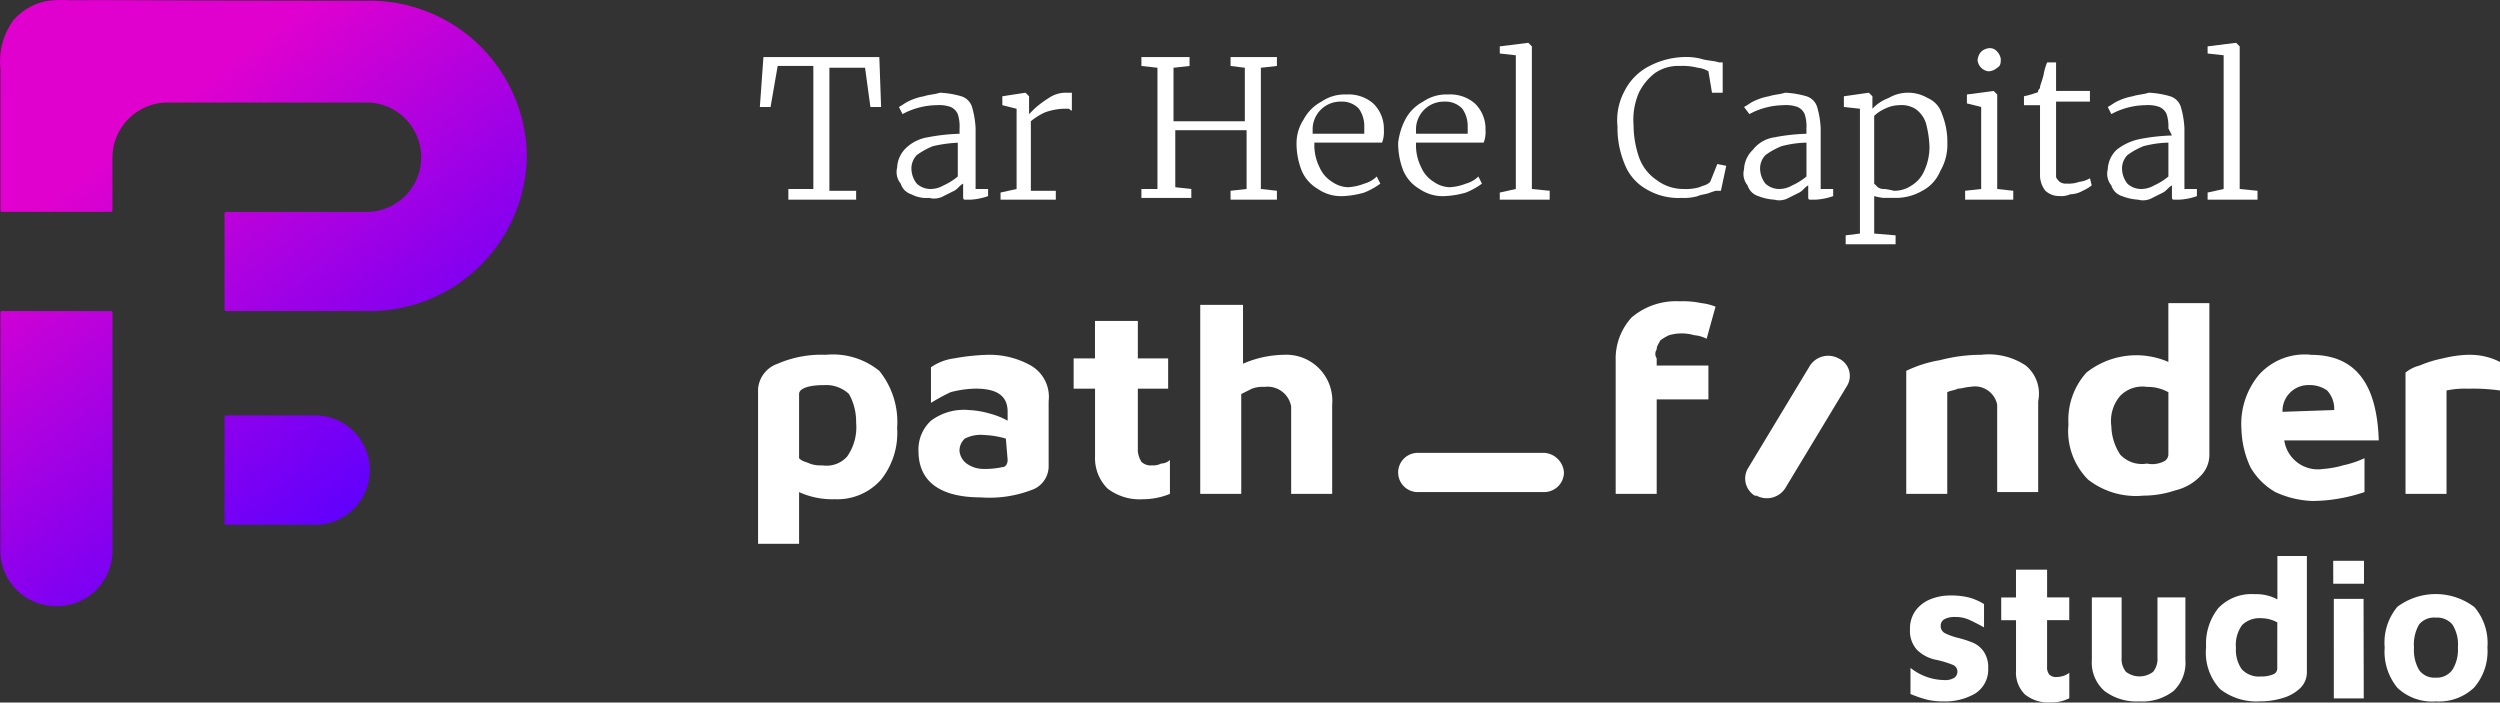 <svg xmlns="http://www.w3.org/2000/svg" xmlns:xlink="http://www.w3.org/1999/xlink" width="201.656" height="56.666" viewBox="0 0 201.656 56.666"><rect x="0" y="0" width="201.656" height="56.666" fill="#333333" stroke="none"/><defs><style>.a{fill:#fff;}.b{fill-rule:evenodd;fill:url(#a);}</style><linearGradient id="a" x1="1.013" y1="0.944" x2="0.445" y2="0.09" gradientUnits="objectBoundingBox"><stop offset="0.23" stop-color="#5a00ff"/><stop offset="0.995" stop-color="#e001ce"/></linearGradient></defs><g transform="translate(-110 -38)"><path class="a" d="M47.965,21.221a8.894,8.894,0,0,0-3.883.719A2.352,2.352,0,0,0,42.5,23.954V36.466h3.308V32.295a6.439,6.439,0,0,0,2.876.575,4.705,4.705,0,0,0,3.739-1.582,6.037,6.037,0,0,0,1.294-4.171,6.546,6.546,0,0,0-1.438-4.6A5.931,5.931,0,0,0,47.965,21.221Zm1.726,8.2a2.233,2.233,0,0,1-2.013.719,2.447,2.447,0,0,1-1.007-.144c-.288-.144-.575-.144-.863-.431V24.385c0-.431.719-.719,2.013-.719a2.692,2.692,0,0,1,2.013.719,4.554,4.554,0,0,1,.575,2.3,4.1,4.1,0,0,1-.719,2.732ZM64.5,22.084a6.832,6.832,0,0,0-3.452-.863,17.621,17.621,0,0,0-2.732.288,4.238,4.238,0,0,0-1.87.719V25.1a15.688,15.688,0,0,1,1.582-.863,8.488,8.488,0,0,1,2.013-.288c1.726,0,2.589.575,2.589,1.87v.719a6.01,6.01,0,0,0-1.438-.575,7.219,7.219,0,0,0-1.726-.288,4.412,4.412,0,0,0-3.02.863,3.154,3.154,0,0,0-1.007,2.445c0,2.445,1.726,3.739,5.034,3.739a9.461,9.461,0,0,0,4.027-.575,2.031,2.031,0,0,0,1.438-2.013V24.96A2.921,2.921,0,0,0,64.5,22.084Zm-1.87,7.622c0,.288-.144.575-.431.575a6.449,6.449,0,0,1-1.582.144,2.32,2.32,0,0,1-1.294-.431,1.456,1.456,0,0,1-.575-1.007,1.306,1.306,0,0,1,.431-1.007,2.845,2.845,0,0,1,1.582-.288,7.219,7.219,0,0,1,1.726.288l.144,1.726ZM73.276,18.489h-3.6v3.02H67.955v2.445h1.726v5.465a3.466,3.466,0,0,0,1.007,2.589,4.253,4.253,0,0,0,2.876.863,5.771,5.771,0,0,0,2.157-.431V29.706a1.1,1.1,0,0,1-.719.288,1.3,1.3,0,0,1-.719.144,1.057,1.057,0,0,1-.863-.288,2.044,2.044,0,0,1-.288-.863V23.954h2.445V21.509H73.133v-3.02Zm11.649,2.732a8.531,8.531,0,0,0-3.308.719V17.194H78.166V32.439h3.308V24.385l.863-.431a2.447,2.447,0,0,1,1.007-.144A1.928,1.928,0,0,1,85.5,25.392v7.047h3.308V25.248a3.711,3.711,0,0,0-3.883-4.027Zm21,7.91H95.712a1.582,1.582,0,0,0,0,3.164h10.211a1.6,1.6,0,0,0,1.582-1.582,1.7,1.7,0,0,0-1.582-1.582Zm23.729-7.622a1.763,1.763,0,0,0-2.3.575l-5.034,8.341a1.623,1.623,0,0,0,.575,2.157h.144a1.763,1.763,0,0,0,2.3-.575l5.034-8.341a1.552,1.552,0,0,0-.719-2.157Zm15.1.575a5.385,5.385,0,0,0-3.6-.863,13.057,13.057,0,0,0-3.308.431,10.025,10.025,0,0,0-2.732.863v9.923h3.308v-8.2c.288-.144.575-.144.863-.288.288,0,.719-.144,1.007-.144a1.829,1.829,0,0,1,2.157,1.438v7.047h3.308V24.96A2.935,2.935,0,0,0,144.752,22.084Zm11.505-.288a6.489,6.489,0,0,0-6.615.863A5.711,5.711,0,0,0,148.2,26.83a5.546,5.546,0,0,0,1.582,4.458,6.284,6.284,0,0,0,4.458,1.294,8.144,8.144,0,0,0,2.589-.431A4.1,4.1,0,0,0,158.846,31a2.382,2.382,0,0,0,.719-1.726V17.051h-3.308V21.8Zm0,7.478a.642.642,0,0,1-.431.575,2.031,2.031,0,0,1-1.294.144,2.374,2.374,0,0,1-2.157-.719,4.346,4.346,0,0,1-.719-2.3,3.1,3.1,0,0,1,.719-2.445,2.5,2.5,0,0,1,2.157-.719,3.416,3.416,0,0,1,1.726.431Zm11.505-8.054a4.954,4.954,0,0,0-4.171,1.582,6.189,6.189,0,0,0-1.438,4.458,7.729,7.729,0,0,0,.719,3.02,5.407,5.407,0,0,0,2.013,2.013,7.729,7.729,0,0,0,3.02.719,13.361,13.361,0,0,0,4.171-.719V29.562a8.107,8.107,0,0,1-1.726.575,7.42,7.42,0,0,1-1.582.288,2.74,2.74,0,0,1-3.164-2.3h7.622c-.144-4.746-2.013-6.9-5.465-6.9Zm-2.3,4.6a2.09,2.09,0,0,1,2.013-2.157h.144a2.43,2.43,0,0,1,1.438.431,2.163,2.163,0,0,1,.575,1.582l-4.171.144Zm14.957-4.6a9.711,9.711,0,0,0-2.013.288,9.3,9.3,0,0,0-1.87.575,2.891,2.891,0,0,0-1.151.575v9.779h3.308V24.1a7,7,0,0,1,1.726-.144,15.631,15.631,0,0,1,2.589.144V21.8a5.266,5.266,0,0,0-2.589-.575Zm-65.436-.431c0-.288.144-.431.288-.719a3.144,3.144,0,0,1,.719-.431,3.6,3.6,0,0,1,2.013,0,2.666,2.666,0,0,1,1.007.288l.719-2.589a4.446,4.446,0,0,0-1.151-.288,7,7,0,0,0-1.726-.144,5.535,5.535,0,0,0-3.883,1.294,4.9,4.9,0,0,0-1.294,3.452V32.439h3.308V24.817h4.171V22.084h-4.171v-.575a.642.642,0,0,1,0-.719Z" transform="translate(128.648 45.398)"/><path class="a" d="M46.914,13.842V3.919H44.038l-.575,3.308H42.6L42.888,3.2h9.348l.144,4.027h-.863l-.431-3.164H48.209v9.923h2.157v.719H44.9v-.863h2.013Z" transform="translate(128.692 39.402)"/><path class="a" d="M55.351,8.076a3.167,3.167,0,0,0-.144-1.151,1.123,1.123,0,0,0-.575-.575,2.8,2.8,0,0,0-1.151-.144,5.948,5.948,0,0,0-2.732.719h0l-.288-.575c.288-.144.431-.288.719-.431a4.571,4.571,0,0,1,1.294-.431c.431-.144.863-.144,1.294-.288a7.219,7.219,0,0,1,1.726.288,1.3,1.3,0,0,1,.863.863,7.219,7.219,0,0,1,.288,1.726v4.89h1.007v.575a5.11,5.11,0,0,1-1.438.288h-.431c-.144,0-.144-.144-.144-.288V12.535c-.288.144-.431.431-.719.575l-.863.431a1.528,1.528,0,0,1-1.151.144,2.593,2.593,0,0,1-1.438-.288,1.3,1.3,0,0,1-.863-.863,1.467,1.467,0,0,1-.288-1.294,2.309,2.309,0,0,1,.719-1.582A3.28,3.28,0,0,1,52.762,8.8a15.847,15.847,0,0,1,2.589-.288Zm0,1.151a11.1,11.1,0,0,0-2.157.288,5.83,5.83,0,0,0-1.294.719,1.554,1.554,0,0,0-.431,1.007,2.008,2.008,0,0,0,.431,1.294,1.633,1.633,0,0,0,1.151.431,2.079,2.079,0,0,0,1.007-.288,5.045,5.045,0,0,0,1.151-.719V9.227Z" transform="translate(132.049 40.278)"/><path class="a" d="M57.394,12.966V6.494l-1.151-.288V5.488l1.87-.288h0l.288.288V6.926h0l.431-.431a7.978,7.978,0,0,1,1.151-.863A2.43,2.43,0,0,1,61.421,5.2h.431V6.638c-.144,0-.144-.144-.288-.144h-.431a5.11,5.11,0,0,0-1.438.288,5.045,5.045,0,0,0-1.151.719V13.11h2.013v.719H56.1v-.575Z" transform="translate(134.607 40.278)"/><path class="a" d="M65.294,13.842V4.063L64,3.919V3.2h3.883v.719l-1.294.144V8.377h5.753V4.063l-1.151-.144V3.2H74.93v.719l-1.294.144v9.779l1.294.144v.719H71.191v-.719l1.294-.144V9.1H66.732v4.6l1.294.144v.719H64v-.719Z" transform="translate(138.069 39.402)"/><path class="a" d="M73.275,7.313a3.466,3.466,0,0,1,1.438-1.438A3.3,3.3,0,0,1,76.727,5.3a3.026,3.026,0,0,1,2.157.719,2.839,2.839,0,0,1,.863,2.013v.144A2.447,2.447,0,0,1,79.6,9.183H74.138v.144a3.981,3.981,0,0,0,.431,1.87,2.558,2.558,0,0,0,1.007,1.151,2.32,2.32,0,0,0,1.294.431,4.2,4.2,0,0,0,1.294-.288,2.318,2.318,0,0,0,1.007-.575l.288.575a5.829,5.829,0,0,1-1.294.719,7.219,7.219,0,0,1-1.726.288,3.3,3.3,0,0,1-2.013-.575,3.148,3.148,0,0,1-1.294-1.438,5.962,5.962,0,0,1-.431-2.3A3.482,3.482,0,0,1,73.275,7.313Zm4.89,1.151V7.889a2.43,2.43,0,0,0-.431-1.438A1.846,1.846,0,0,0,76.3,5.875a2.24,2.24,0,0,0-2.3,2.157v.431Z" transform="translate(141.881 40.322)"/><path class="a" d="M78.975,7.313a3.466,3.466,0,0,1,1.438-1.438A3.3,3.3,0,0,1,82.427,5.3a3.026,3.026,0,0,1,2.157.719,2.839,2.839,0,0,1,.863,2.013v.144A2.447,2.447,0,0,1,85.3,9.183H79.838v.144a3.981,3.981,0,0,0,.431,1.87,2.558,2.558,0,0,0,1.007,1.151,2.32,2.32,0,0,0,1.294.431,4.2,4.2,0,0,0,1.294-.288,2.318,2.318,0,0,0,1.007-.575l.288.575a5.829,5.829,0,0,1-1.294.719,7.219,7.219,0,0,1-1.726.288,3.3,3.3,0,0,1-2.013-.575,3.148,3.148,0,0,1-1.294-1.438,5.962,5.962,0,0,1-.431-2.3A5.488,5.488,0,0,1,78.975,7.313Zm5.034,1.151V7.889a2.43,2.43,0,0,0-.431-1.438,1.846,1.846,0,0,0-1.438-.575,2.24,2.24,0,0,0-2.3,2.157v.431Z" transform="translate(144.379 40.322)"/><path class="a" d="M85.394,14.193V3.407L84.1,3.263V2.688L86.4,2.4h0l.288.288V14.193l1.438.144v.719H84.1V14.48Z" transform="translate(146.876 39.052)"/><path class="a" d="M91.287,5.932A4.544,4.544,0,0,1,93.3,3.919,6.451,6.451,0,0,1,96.033,3.2a4.892,4.892,0,0,1,1.438.144c.431.144,1.007.144,1.438.288H99.2V6.076h-.863l-.288-1.726a2.044,2.044,0,0,0-.863-.288,4.893,4.893,0,0,0-1.438-.144,3.3,3.3,0,0,0-2.013.575,4.5,4.5,0,0,0-1.294,1.582,5.472,5.472,0,0,0-.431,2.589,8.143,8.143,0,0,0,.431,2.589,3.681,3.681,0,0,0,1.438,1.87,3.533,3.533,0,0,0,2.157.719,3.982,3.982,0,0,0,1.294-.144c.288-.144.575-.144.863-.431l.575-1.438.719.144-.431,2.013h-.431l-.431.144c-.288.144-.719.144-1.007.288a3.982,3.982,0,0,1-1.294.144,5.053,5.053,0,0,1-2.876-.719,3.966,3.966,0,0,1-1.726-2.013,7.51,7.51,0,0,1-.575-3.02A4.953,4.953,0,0,1,91.287,5.932Z" transform="translate(149.756 39.402)"/><path class="a" d="M102.851,8.076a3.167,3.167,0,0,0-.144-1.151,1.123,1.123,0,0,0-.575-.575,2.8,2.8,0,0,0-1.151-.144,5.948,5.948,0,0,0-2.732.719h0l-.431-.575c.288-.144.431-.288.719-.431a4.57,4.57,0,0,1,1.294-.431c.431-.144.863-.144,1.294-.288a7.218,7.218,0,0,1,1.726.288,1.3,1.3,0,0,1,.863.863A7.219,7.219,0,0,1,104,8.076v4.89h1.007v.575a5.11,5.11,0,0,1-1.438.288h-.431a.141.141,0,0,1-.144-.144V12.678c-.288.144-.431.431-.719.575l-.863.431a1.528,1.528,0,0,1-1.151.144,4.2,4.2,0,0,1-1.294-.288,1.3,1.3,0,0,1-.863-.863,1.467,1.467,0,0,1-.288-1.294A2.309,2.309,0,0,1,98.536,9.8,2.667,2.667,0,0,1,100.262,8.8a15.847,15.847,0,0,1,2.589-.288V8.076Zm0,1.151a8.488,8.488,0,0,0-2.013.288,5.829,5.829,0,0,0-1.294.719,1.554,1.554,0,0,0-.431,1.007,2.008,2.008,0,0,0,.431,1.294,1.633,1.633,0,0,0,1.151.431,2.078,2.078,0,0,0,1.007-.288,5.045,5.045,0,0,0,1.151-.719V9.227Z" transform="translate(152.861 40.278)"/><path class="a" d="M106.564,13.685a6.229,6.229,0,0,1-.719-.144v3.02l1.726.144v.719h-4.027v-.719l1.151-.144V6.494L103.4,6.351V5.488l2.013-.288h0l.288.288V6.494A3.4,3.4,0,0,1,107,5.631a3.116,3.116,0,0,1,3.164,0,2.041,2.041,0,0,1,1.151,1.294,5.962,5.962,0,0,1,.431,2.3,4.22,4.22,0,0,1-.575,2.3,3.118,3.118,0,0,1-1.438,1.582,4.22,4.22,0,0,1-2.3.575Zm-.719-1.151.288.288a.865.865,0,0,0,.575.144,6.229,6.229,0,0,1,.719.144,2.43,2.43,0,0,0,1.438-.431,2.558,2.558,0,0,0,1.007-1.151,4.594,4.594,0,0,0,.431-2.013,8.418,8.418,0,0,0-.288-1.87,2.237,2.237,0,0,0-.863-1.151,2.137,2.137,0,0,0-1.294-.288,2.709,2.709,0,0,0-1.151.288,3.009,3.009,0,0,0-.863.575v5.465Z" transform="translate(155.332 40.278)"/><path class="a" d="M111.494,14.061V7.446l-1.151-.288V6.439l2.157-.288h0l.288.288v7.622l1.294.144v.719H110.2v-.719Zm0-11.074a1.1,1.1,0,0,1,.719-.288h0a.747.747,0,0,1,.575.288,1.09,1.09,0,0,1,.288.575c0,.288,0,.575-.288.719a1.1,1.1,0,0,1-.719.288h0a1.017,1.017,0,0,1-.863-.863,1.1,1.1,0,0,1,.288-.719Z" transform="translate(158.312 39.183)"/><path class="a" d="M113.5,6.952V6.232l.575-.144.431-.144a.141.141,0,0,0,.144-.144c0-.144.144-.144.144-.288s.144-.431.288-1.007A4.458,4.458,0,0,1,115.37,3.5h.719V5.8h2.732v.863h-2.732V12.7c0,.144.144.288.288.431a.865.865,0,0,0,.575.144h0a2.447,2.447,0,0,0,1.007-.144,2.044,2.044,0,0,0,.863-.288h0l.144.575a3.144,3.144,0,0,1-.719.431,2.079,2.079,0,0,1-1.007.288,1.824,1.824,0,0,1-.863.144h0a1.633,1.633,0,0,1-1.151-.431,2.008,2.008,0,0,1-.431-1.294V6.952Z" transform="translate(159.758 39.534)"/><path class="a" d="M123.107,8.076a3.167,3.167,0,0,0-.144-1.151,1.123,1.123,0,0,0-.575-.575,2.8,2.8,0,0,0-1.151-.144,5.948,5.948,0,0,0-2.732.719h0l-.288-.575c.288-.144.431-.288.719-.431a4.571,4.571,0,0,1,1.294-.431c.431-.144.863-.144,1.294-.288a7.219,7.219,0,0,1,1.726.288,1.3,1.3,0,0,1,.863.863,7.219,7.219,0,0,1,.288,1.726v4.89h1.007v.575a5.11,5.11,0,0,1-1.438.288h-.431a.141.141,0,0,1-.144-.144V12.678c-.288.144-.431.431-.719.575l-.863.431a1.528,1.528,0,0,1-1.151.144,4.2,4.2,0,0,1-1.294-.288,1.3,1.3,0,0,1-.863-.863,1.467,1.467,0,0,1-.288-1.294,2.309,2.309,0,0,1,.719-1.582,4.457,4.457,0,0,1,1.87-.863,15.847,15.847,0,0,1,2.589-.288l-.288-.575Zm0,1.151a8.488,8.488,0,0,0-2.013.288,5.829,5.829,0,0,0-1.294.719,1.554,1.554,0,0,0-.431,1.007,2.008,2.008,0,0,0,.431,1.294,1.633,1.633,0,0,0,1.151.431,2.079,2.079,0,0,0,1.007-.288,5.045,5.045,0,0,0,1.151-.719V9.227Z" transform="translate(161.8 40.278)"/><path class="a" d="M125.094,14.193V3.407L123.8,3.263V2.688l2.3-.288h0l.288.288V14.193l1.438.144v.719H123.8V14.48Z" transform="translate(164.271 39.052)"/><g transform="translate(110 38)"><path class="b" d="M8.911,25.085H.12A.125.125,0,0,0,0,25.211V44.476a4.471,4.471,0,0,0,4.52,4.412,4.471,4.471,0,0,0,4.519-4.412V25.211a.125.125,0,0,0-.124-.125ZM29.638.052H27.9L16.677.035C12.982.026,9.281-.011,5.582.011A8.993,8.993,0,0,0,3.653.09,4.745,4.745,0,0,0,1.042,1.629,5.617,5.617,0,0,0,0,5.522V16.958a.125.125,0,0,0,.124.125H8.911a.125.125,0,0,0,.124-.125V12.672a4.466,4.466,0,0,1,4.52-4.412.831.831,0,0,1,.1,0s15.873,0,15.873,0a4.412,4.412,0,1,1,0,8.824H18.2a.124.124,0,0,0-.124.124v7.753a.124.124,0,0,0,.124.124H29.638A12.673,12.673,0,0,0,42.462,12.569,12.673,12.673,0,0,0,29.638.052ZM25.18,33.5H18.2a.124.124,0,0,0-.124.124V42.2a.125.125,0,0,0,.124.125h6.98a4.416,4.416,0,1,0,0-8.823Z" transform="translate(0.035 0.009)"/></g><g transform="translate(-352 12.875)"><path class="a" d="M163.334,48.139a10.724,10.724,0,0,1-1.288-.443V45.588a4.474,4.474,0,0,0,2.735.982,1.357,1.357,0,0,0,.8-.185.6.6,0,0,0,.249-.507.581.581,0,0,0-.4-.547,8.016,8.016,0,0,0-1.287-.388,3.062,3.062,0,0,1-1.537-.775,2.238,2.238,0,0,1-.6-1.685,2.446,2.446,0,0,1,.484-1.562,2.8,2.8,0,0,1,1.215-.891,4.176,4.176,0,0,1,1.52-.282,5.95,5.95,0,0,1,1.57.169,4.726,4.726,0,0,1,1.182.522v1.88q-.82-.451-1.271-.643a2.635,2.635,0,0,0-1.046-.194,1.675,1.675,0,0,0-.885.184.588.588,0,0,0-.291.523.628.628,0,0,0,.323.587,4.685,4.685,0,0,0,1.029.378,9.185,9.185,0,0,1,1.271.411,2.1,2.1,0,0,1,.837.692,2.249,2.249,0,0,1,.37,1.376,2.276,2.276,0,0,1-1.046,2.019,4.77,4.77,0,0,1-2.574.636A5.378,5.378,0,0,1,163.334,48.139Z" transform="translate(454.059 33.411)"/><path class="a" d="M171.494,47.645a2.482,2.482,0,0,1-.7-1.9v-4.07H169.6V39.841h1.191V37.6h2.51v2.237h1.787v1.834H173.3v3.765a.921.921,0,0,0,.177.62.762.762,0,0,0,.6.2,1.751,1.751,0,0,0,.531-.088,1.583,1.583,0,0,0,.484-.25v2.048a3.053,3.053,0,0,1-1.5.338A2.961,2.961,0,0,1,171.494,47.645Z" transform="translate(453.823 33.477)"/><path class="a" d="M178.167,47.458a3.057,3.057,0,0,1-1.021-2.511V39.909h2.4v4.845a1.659,1.659,0,0,0,.346,1.15,1.8,1.8,0,0,0,2.2,0,1.659,1.659,0,0,0,.347-1.15V39.909h2.252v5.039a3.124,3.124,0,0,1-.969,2.519,4.108,4.108,0,0,1-2.744.829,4.311,4.311,0,0,1-2.812-.838Z" transform="translate(453.588 33.406)"/><path class="a" d="M194.785,36.458v9.366a1.757,1.757,0,0,1-.531,1.288,3.379,3.379,0,0,1-1.4.8,6.131,6.131,0,0,1-1.85.273,4.76,4.76,0,0,1-3.211-.982,4.31,4.31,0,0,1-1.135-3.4,4.59,4.59,0,0,1,.99-3.145,3.675,3.675,0,0,1,2.907-1.118,3.613,3.613,0,0,1,1.852.419V36.458ZM192.4,41.817a2.691,2.691,0,0,0-1.26-.338,2.035,2.035,0,0,0-1.576.547,2.723,2.723,0,0,0-.5,1.851,2.707,2.707,0,0,0,.466,1.713,1.877,1.877,0,0,0,1.561.587,2.326,2.326,0,0,0,.95-.161.5.5,0,0,0,.355-.451Z" transform="translate(453.293 33.513)"/><path class="a" d="M197.238,36.857h2.482v1.851h-2.479Zm.048,3.074h2.4l.015,8.03h-2.414Z" transform="translate(452.965 33.501)"/><path class="a" d="M202.552,47.194a4.579,4.579,0,0,1-1.03-3.25,4.518,4.518,0,0,1,1.021-3.284,5.162,5.162,0,0,1,6.22.024,4.466,4.466,0,0,1,1.046,3.26,4.457,4.457,0,0,1-1.077,3.233,4.111,4.111,0,0,1-3.09,1.11,4.044,4.044,0,0,1-3.089-1.094Zm4.424-1.44a3.049,3.049,0,0,0,.452-1.81,3.023,3.023,0,0,0-.443-1.859,1.614,1.614,0,0,0-1.344-.555,1.562,1.562,0,0,0-1.344.555,3.207,3.207,0,0,0-.41,1.859,3.162,3.162,0,0,0,.426,1.833,1.52,1.52,0,0,0,1.327.595,1.55,1.55,0,0,0,1.335-.618Z" transform="translate(452.832 33.414)"/></g></g></svg>